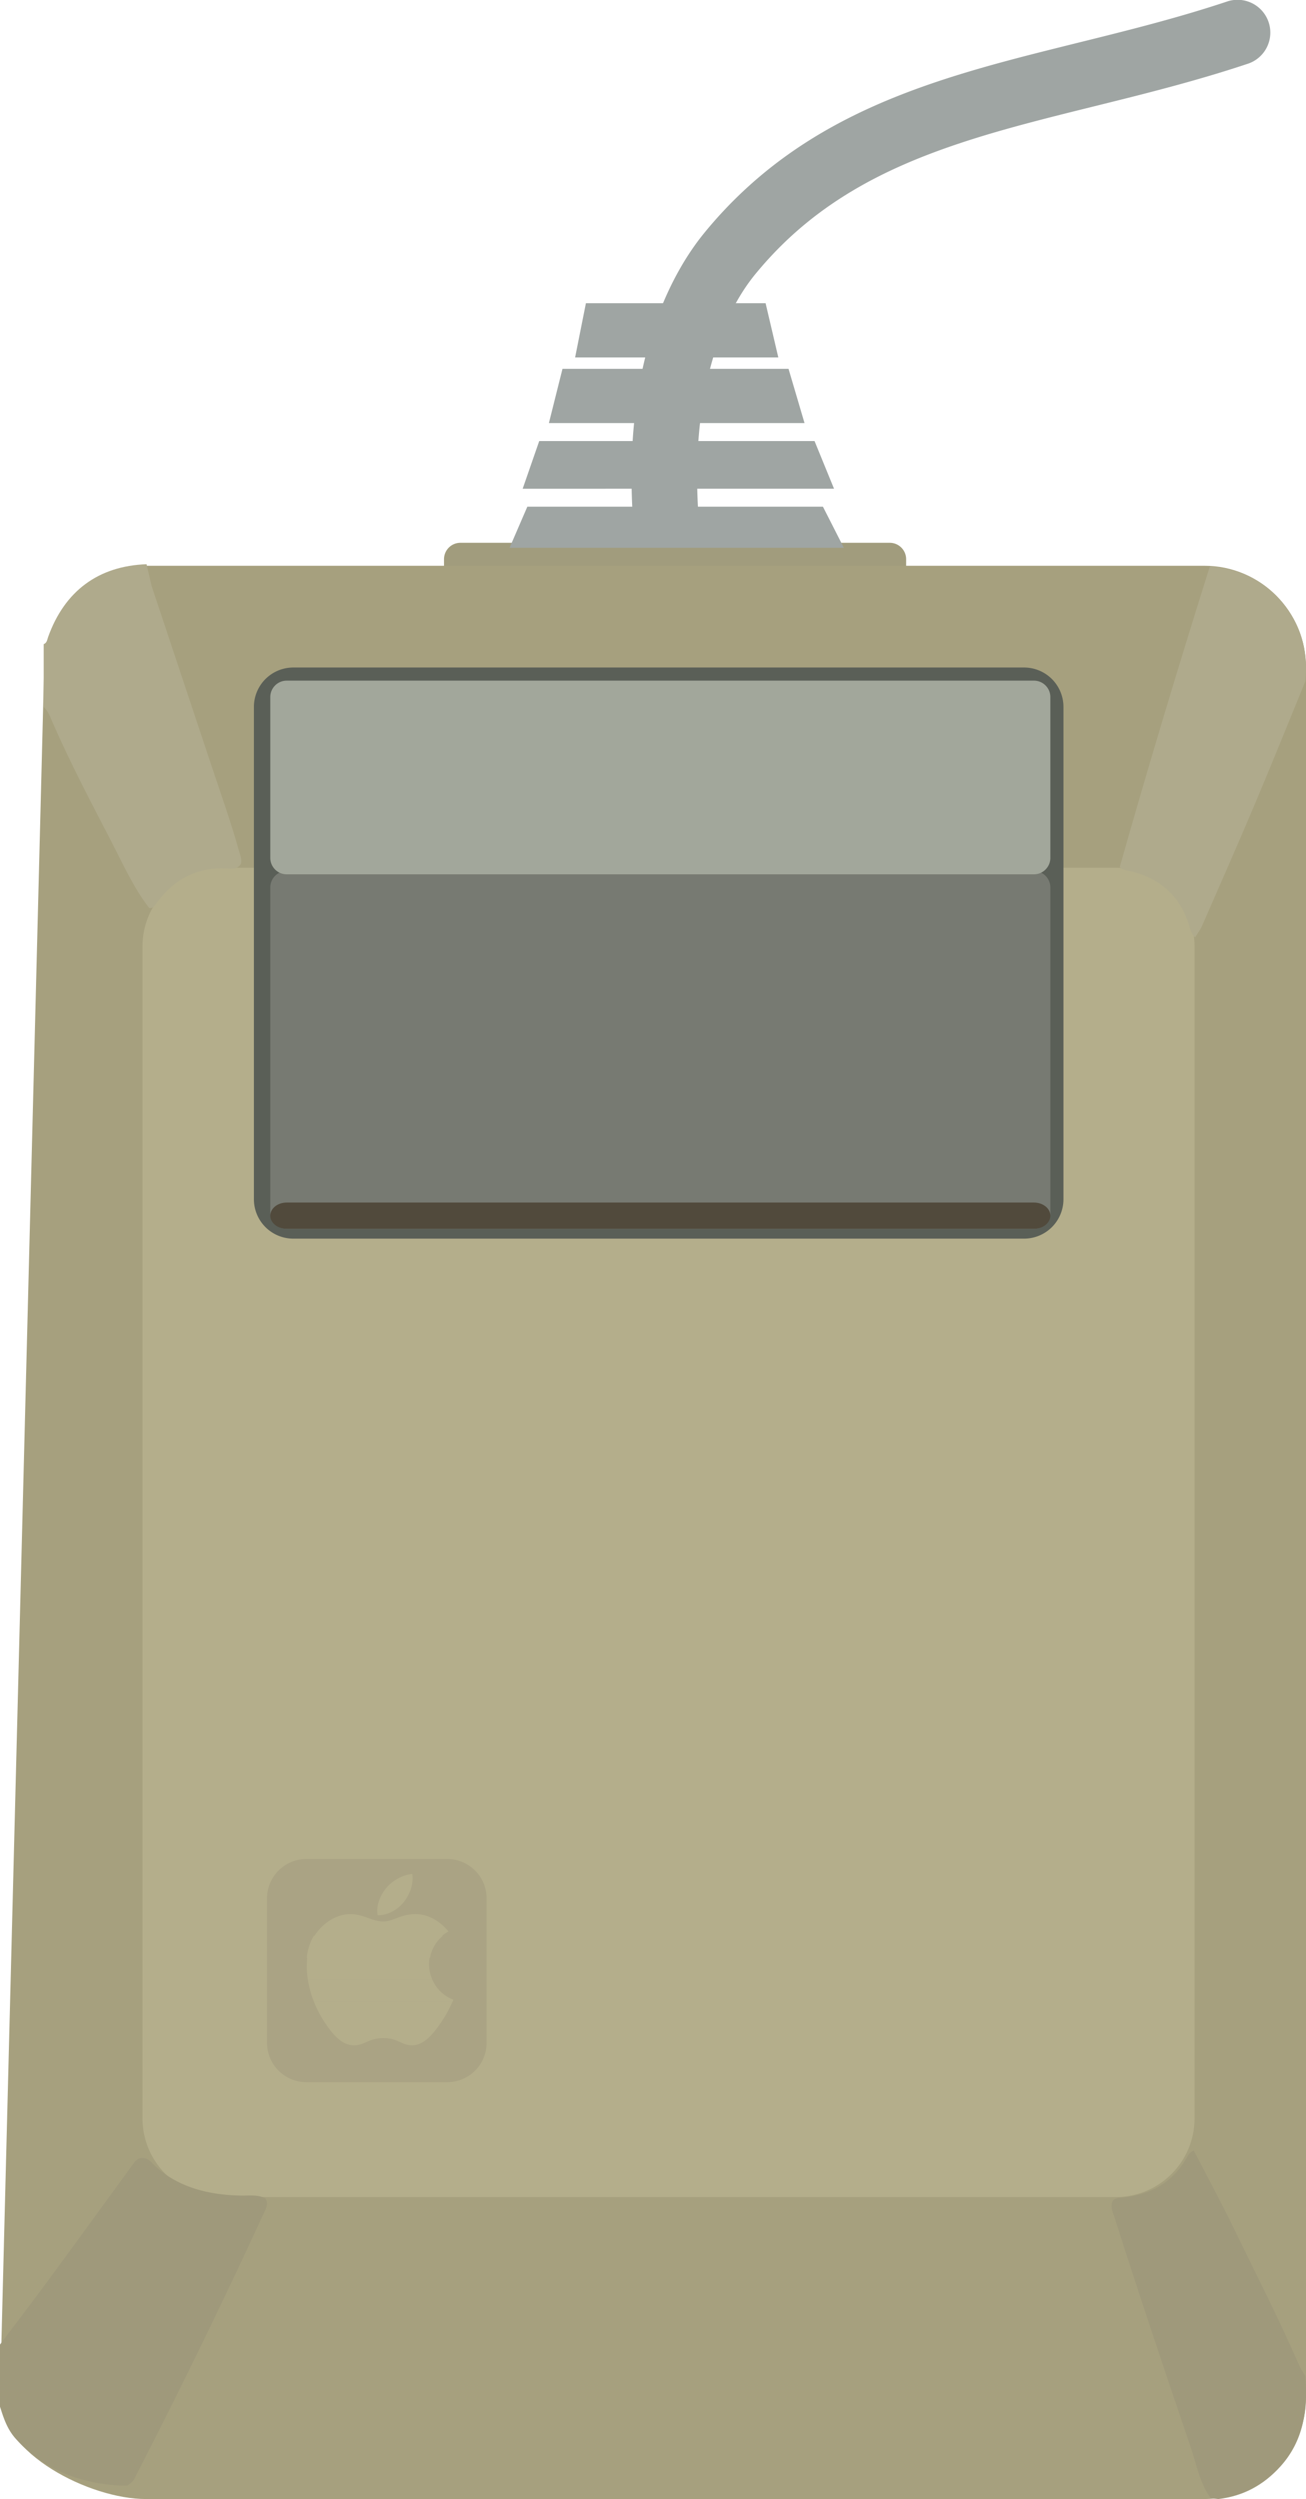 <svg xmlns="http://www.w3.org/2000/svg" viewBox="0 0 207.074 396.098"><path d="M194.483.266c-7.337 2.442-14.755 4.324-22.129 6.153-11.057 2.751-22.026 5.363-32.401 9.785-5.183 2.213-10.214 4.888-14.973 8.269a67.837 67.837 0 0 0-13.306 12.441c-2.584 3.159-5.476 7.813-7.718 14.196-2.243 6.381-3.824 14.477-3.823 24.458 0 5.63.501 11.859 1.662 18.728a5.2 5.2 0 0 0 5.994 4.261 5.2 5.2 0 0 0 4.261-5.994c-1.071-6.336-1.516-11.983-1.517-16.995.001-8.888 1.398-15.776 3.235-21.011 1.838-5.232 4.129-8.825 5.956-11.059 4.63-5.655 9.765-9.868 15.427-13.248 8.481-5.064 18.219-8.21 28.839-10.997 10.61-2.795 22.063-5.226 33.777-9.121a5.2 5.2 0 1 0-3.284-9.866z" fill="#9fa5a3"/><path d="M73 86.034h68.074c1.435 0 2.6 1.165 2.6 2.601v1.563c0 1.435-1.165 2.6-2.6 2.6H73a2.601 2.601 0 0 1-2.6-2.6v-1.563a2.601 2.601 0 0 1 2.6-2.601z" fill-rule="evenodd" clip-rule="evenodd" fill="#a19c7d"/><path fill-rule="evenodd" clip-rule="evenodd" fill="#9fa5a3" d="M83.612 80.311h46.87l3.318 6.519H80.793zM85.497 69.907h43.654l3.09 7.558H82.872zM89.185 58.461h35.842l2.537 8.6H87.03zM92.9 48.057h28.49l2.017 8.599h-32.22z"/><path d="M23.12 89.676h167.834c8.897 0 16.119 7.222 16.119 16.119v274.182c0 8.898-7.222 16.12-16.119 16.12H23.12c-8.898 0-23.12-7.222-23.12-16.12l7-274.182c0-8.897 7.222-16.119 16.12-16.119z" fill-rule="evenodd" clip-rule="evenodd" fill="#a6a07e"/><path d="M35.07 137.538h141.855c6.889 0 12.479 5.591 12.479 12.48v185.737c0 6.889-5.591 12.48-12.479 12.48H35.07c-6.889 0-12.48-5.592-12.48-12.48V150.018c0-6.889 5.592-12.48 12.48-12.48z" fill-rule="evenodd" clip-rule="evenodd" fill="#b4ae8b"/><path d="M46.499 105.803h115.879a6.242 6.242 0 0 1 6.239 6.239v78.042a6.242 6.242 0 0 1-6.239 6.24H46.499a6.242 6.242 0 0 1-6.24-6.24v-78.042a6.243 6.243 0 0 1 6.24-6.239z" fill-rule="evenodd" clip-rule="evenodd" fill="#5a5f57"/><path d="M45.457 138.058h118.481a2.601 2.601 0 0 1 2.601 2.6v51.506a2.601 2.601 0 0 1-2.601 2.601H45.457a2.6 2.6 0 0 1-2.6-2.601v-51.506c0-1.435 1.165-2.6 2.6-2.6z" fill-rule="evenodd" clip-rule="evenodd" fill="#777a72"/><path d="M45.457 107.884h118.481a2.6 2.6 0 0 1 2.601 2.6v25.494a2.6 2.6 0 0 1-2.601 2.6H45.457a2.6 2.6 0 0 1-2.6-2.6v-25.494c0-1.435 1.165-2.6 2.6-2.6z" fill-rule="evenodd" clip-rule="evenodd" fill="#a2a79b"/><path d="M45.457 190.603h118.481c1.436 0 2.601.932 2.601 2.081 0 1.147-1.165 2.08-2.601 2.08H45.457c-1.435 0-2.6-.933-2.6-2.08 0-1.149 1.165-2.081 2.6-2.081z" fill-rule="evenodd" clip-rule="evenodd" fill="#514a3c"/><path d="M48.578 294.651h22.338a6.243 6.243 0 0 1 6.24 6.239v22.896a6.242 6.242 0 0 1-6.24 6.24H48.578a6.243 6.243 0 0 1-6.24-6.24V300.89a6.242 6.242 0 0 1 6.24-6.239z" fill-rule="evenodd" clip-rule="evenodd" fill="#aaa384"/><path d="M24.04 92.874c3.166 9.489 6.329 18.98 9.485 28.474 1.484 4.463 3.074 8.892 4.342 13.425.195.697.506 1.376.339 2.13-.536.941-1.485.781-2.296.743-4.699-.222-8.303 1.716-11.053 5.436-.297.402-.531.958-1.21.827-2.515-3.26-4.175-7.022-6.049-10.636-3.192-6.155-6.424-12.3-9.213-18.658-.391-.891-.701-1.862-1.458-2.558v-9.954c.521-.197.551-.715.7-1.131 2.613-7.293 7.972-11.269 15.612-11.541" fill="#afaa8c"/><path d="M0 371.613c2.612-3.475 5.261-6.936 7.829-10.426 4.413-5.997 8.777-12.014 13.158-18.023.325-.446.594-.92 1.324-1.119 1.209-.072 1.635.65 2.185 1.169 3.444 3.247 8.103 4.677 13.693 4.786 1.296.024 2.655-.185 3.84.408.635.819.148 1.618-.2 2.373a1048.824 1048.824 0 0 1-20.536 42.115 2.311 2.311 0 0 1-.528.651c-.2.139-.398.281-.591.426h-1.062c-7.323-.42-12.675-3.064-16.59-7.401-1.421-1.575-1.943-3.338-2.522-5.105v-9.854z" fill="#9f997b"/><path d="M191.838 89.768c4.952.385 9.148 2.452 12.229 6.71 2.486 3.437 3.313 7.311 2.91 11.488-2.647 6.45-5.245 12.922-7.957 19.345-2.742 6.495-5.59 12.946-8.415 19.406-.285.652-.735 1.232-1.109 1.847-.619-.482-.746-1.225-.955-1.902-1.426-4.622-4.552-7.395-9.193-8.561-.622-.156-1.326-.137-1.801-.69 4.475-15.795 9.204-31.514 14.198-47.368" fill="#afaa8c"/><path d="M189.291 340.873c2.156 4.18 4.398 8.315 6.449 12.549 3.458 7.139 7.084 14.193 10.253 21.479.258.592.644 1.125.971 1.686.419 5.291-.246 10.253-3.951 14.351-2.682 2.967-5.938 4.712-9.849 5.16l-1.176-.119c-1.78-2.369-2.249-5.315-3.175-8.029-4.149-12.163-8.232-24.352-12.14-36.6-.256-.803-.66-1.607-.262-2.49.417-.514 1.011-.5 1.579-.553 4.333-.407 7.82-2.274 10.121-6.208.294-.501.552-1.058 1.18-1.226z" fill="#9f997b"/><path d="M49.842 306.856l.025-.04c1.399-2.163 3.605-3.429 5.681-3.429 2.113 0 3.441 1.163 5.188 1.163 1.695 0 2.727-1.165 5.17-1.165 1.846 0 3.803 1.01 5.196 2.755a6.211 6.211 0 0 0-1.043.717l-20.217-.001z" fill="#b4ae8b"/><path d="M64.052 301.437c.887-1.144 1.561-2.759 1.317-4.409-1.45.1-3.146 1.026-4.136 2.232-.899 1.097-1.641 2.722-1.352 4.301 1.583.05 3.22-.899 4.171-2.124zM49.769 306.824c-.602.947-1.019 2.306-1.13 3.497h19.544c.211-1.304.914-2.549 2.027-3.496l-20.441-.001h.001-.001zM48.817 313.788a13.196 13.196 0 0 1-.102-3.466l19.392-.001a6.167 6.167 0 0 0 .449 3.468l-19.739-.001z" fill="#b4ae8b"/><path d="M49.765 317.255a16.456 16.456 0 0 1-.948-3.467l19.739.001a5.901 5.901 0 0 0 3.334 3.163l-.137.304-21.988-.001z" fill="#b4ae8b"/><path d="M71.754 317.256c-.547 1.207-.864 1.833-1.62 2.99-.102.155-.207.313-.316.474l-18.22.002-.173-.261a17.778 17.778 0 0 1-1.659-3.206l21.988.001z" fill="#b4ae8b"/><path d="M69.817 320.719c-1.115 1.64-2.611 3.444-4.427 3.461-1.772.017-2.226-1.157-4.63-1.145-2.404.014-2.906 1.165-4.677 1.148-1.895-.018-3.365-1.789-4.486-3.463l18.22-.001z" fill="#b4ae8b"/></svg>